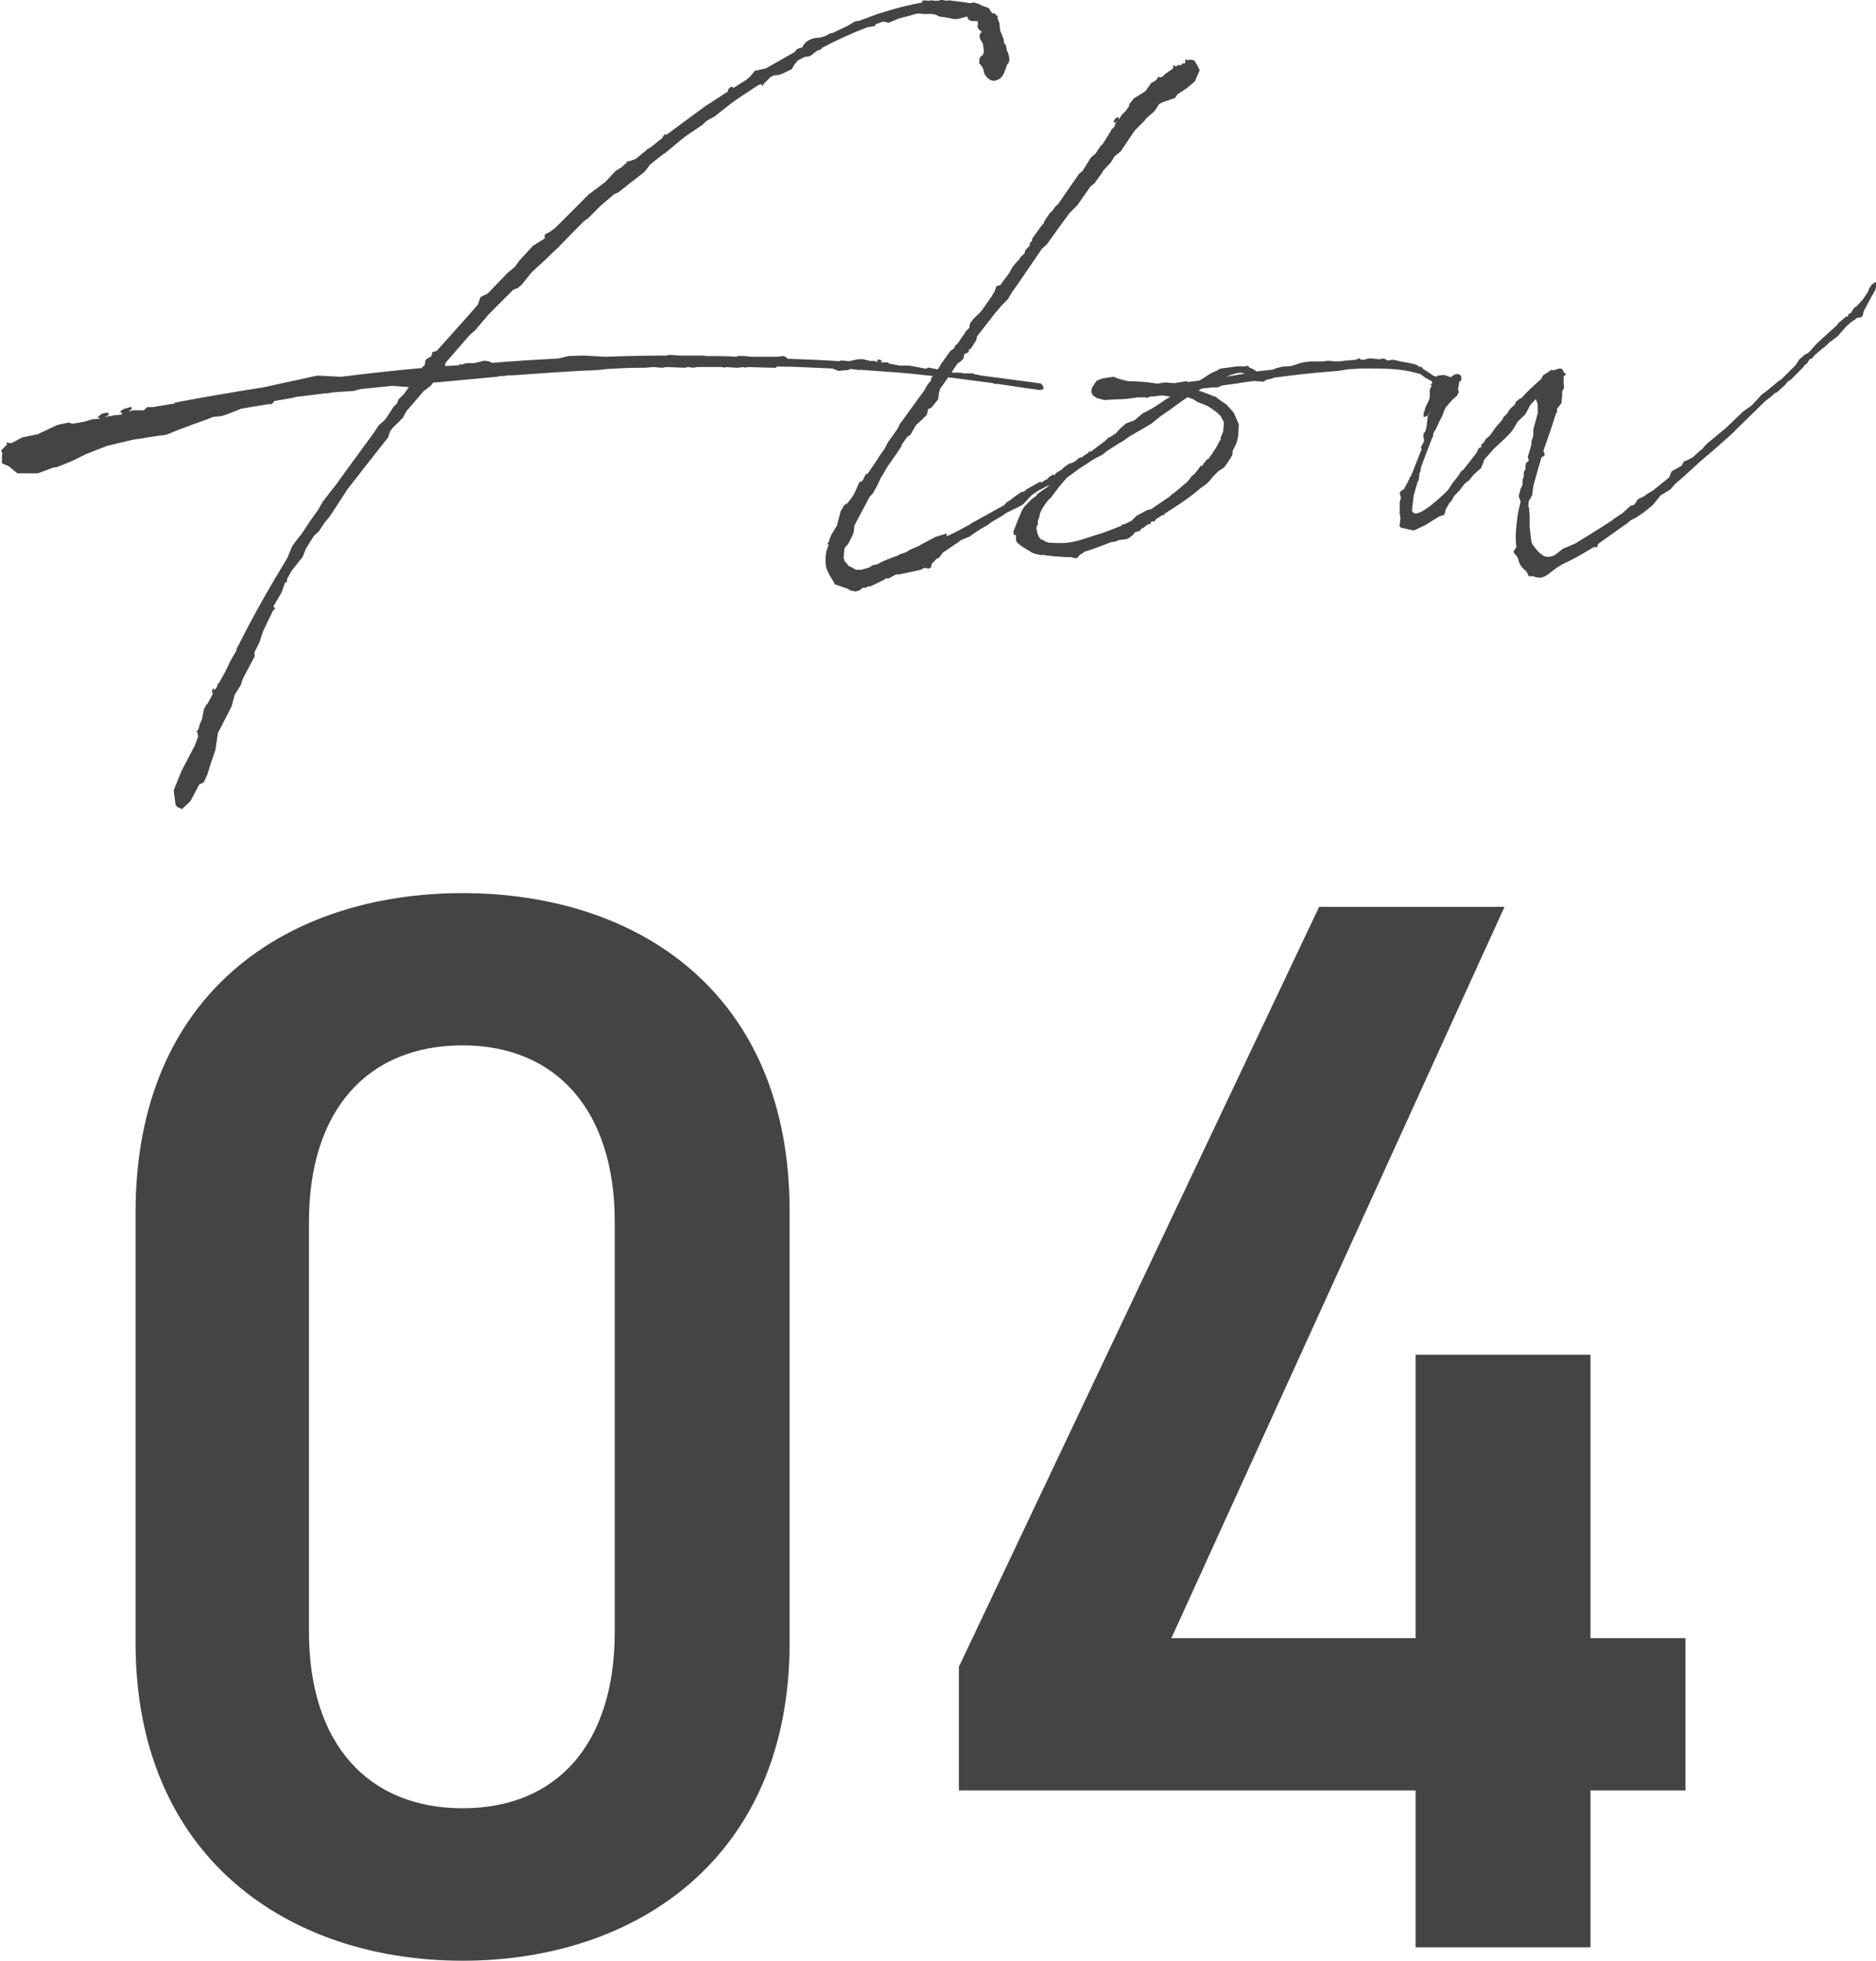 <?xml version="1.0" encoding="UTF-8"?>
<svg id="_レイヤー_2" data-name="レイヤー 2" xmlns="http://www.w3.org/2000/svg" viewBox="0 0 76.81 80.24">
  <defs>
    <style>
      .cls-1 {
        isolation: isolate;
      }

      .cls-2 {
        fill: #444;
      }
    </style>
  </defs>
  <g id="_レイヤー4" data-name="レイヤー4">
    <g>
      <g id="Estate_Selection" data-name="Estate Selection">
        <g class="cls-1">
          <path class="cls-2" d="M7.14,16.48c1.19-.23,2.4-.43,3.65-.63l2.2-.48.96.05c1.06-.13,2.13-.25,3.21-.35h.1c.03-.05.08-.08.13-.13l.03-.2.05-.05.08-.05.1-.05.05-.15v-.03l.18-.05,1.29-1.44.4-.46.1-.3.3-.15.83-.86.28-.23.18-.25.56-.61.48-.3v-.13l.03-.05.2-.1.23-.18,1.34-1.34.68-.51.43-.46.25-.15.1-.1.1-.08v-.05l.03-.03.03.03.3-.1.43-.35.08-.08h.03c.2-.13.35-.28.56-.43l.03-.08.08-.08.05.03,1.59-1.17.94-.61v-.08l.1-.1h.1v.05l.56-.35.05-.05.1-.08.18-.23.46-.1,1.19-.68c.05-.13.18-.15.3-.18.1-.28.43-.4.71-.4l.18-.05c.13-.03.23-.15.33-.13l.63-.3.3-.18.18-.03.76-.28c.33-.1,1.01-.33,1.8-.46.03-.18.25-.03.38-.1.13.03.28.03.38,0v-.03h.08c.13.1.28,0,.38.05.25.03.51.05.73.1h.03l.15-.03.25.08.08.05.28.1.15.23.05-.03.08.05.05.08.03-.03.03.03-.03.03v.05l.03.08.05.13.03.3.15.38v.13c.13.05.08.25.15.36.05.13.15.38-.02.53-.08.23-.15.56-.43.63-.2.1-.43-.1-.51-.3-.02-.15-.08-.3-.2-.38.02-.13-.03-.25.13-.33.1-.13.05-.28.03-.41.03-.13-.3-.33-.05-.56-.1-.05-.15-.13-.18-.2.03-.15.03-.2,0-.23-.1-.05-.33.1-.43-.2l-.08.03-.3.08h-.15l-.4-.08h-.03c-.08,0-.15-.03-.2-.03-.18-.15-.46-.08-.68-.1-.18-.05-.35.03-.53.08l-.4.1-.43.18-.23-.05s-.03.02-.05.02l-.28.1.03.05-.23.05h-.08c-.66.25-1.27.53-1.9.86l-.02.05-.2.08c-.13.1-.25.25-.43.23h-.03l-.3.15-.15.18-.1.18-.38.18-.13.05-.25.03-.13.08-.28.28v.05h-.05l-.03-.05h-.05l-.1.05c-.35.23-.71.46-1.06.71l-.1.08-.61.48-.28.15s-.02.03-.05.03l-.15.15-.68.46-.1.08-.13.1-.61.51-.15.1-.48.38-.23.3-.46.36-.13.1-.48.38-.18.08-.56.48-.51.51-.15.1-.38.38-.71.73-.25.23-.2.2-.61.56-.41.51-.15.13-.2.08-.99.99-.56.66-.23.2-.46.53-.53.61-.02.1v.03c.18,0,.38-.03.58-.03v-.03l.03-.03.03.03h.05l.08-.03.13-.03h.3l.41-.1.2.03.05.03.08.03c.89-.08,1.8-.13,2.71-.18l.41-.1.63-.02.86.05c.84-.03,1.7-.05,2.53-.05l.08-.03.46.03h.99l.05.02c.4,0,.84,0,1.27.03l.05-.03h.28l.3.03h1.06l.23-.03.08.03.08.05v.03c.71.03,1.42.05,2.13.1l.1-.03.3.03.38-.08h.2l.08.02.2.05h.18l.15.05-.05-.08.08-.03.1.03.02.03v.03h-.08l.08.03h.25l.05.05.43.08h.38l.18.03.53.1.08-.05.91.18s.08.03.1.03h.25c.05,0,.13,0,.18.03h.4l.1.05h.08l.1.03,2.48.33h.03v.03l.03.03h.03v.05l.03.03v.1h-.05s-.05.03-.08.03c-.68-.08-1.24-.18-1.75-.25h-.1s-.05,0-.08-.03l-1.92-.25h-.18s-.03-.02-.03-.02h-.13l-.46-.05c-.81-.1-1.65-.15-2.76-.23l-.05.03v-.03h-.02c-.1,0-.2-.03-.3-.03l-.1.05h-.1l-.28.03-.25-.1c-.78-.03-1.54-.08-2.28-.08l-.03.05h-.15l-.99-.03-.15.03v-.03l-.3.03-.46-.03-.05.03-.1-.03h-1.04l-.15.03-.2-.03-.15.03-.73-.03-.2.03-.35-.03-.35.03h-.28c-.43,0-.86.03-1.27.05l-.25.03-.41.03h-.15c-1.01.05-2.05.13-3.06.2h-.18c-.13.03-.23.03-.35.03l-.1.03h-.03l-2.48.23h-.1l-.1.13-.3.23-.71.83-.13.25-.43.43-.1.13-.08.25-.56.71-.3.38-.81,1.04-.71,1.09-.23.28-.23.35-.2.18-.33.53-.13.33-.46.58-.18.33v.1l-.08.05-.15.41-.33.56.08.08-.1.1-.4.83-.15.46-.2.4v.18l-.48.91-.08.25-.25.4-.13.48-.56,1.09-.1.68-.18.53-.15.48-.15.33-.18.08-.08.15-.28.53-.35.33-.18-.08-.08-.08-.08-.61.33-.81.53-1.01.15-.4-.03-.05v-.1h-.05v-.03h.02l.03-.05.05-.08.03-.15.1-.23.08-.41.1-.18.05-.05.1-.18.08-.15.05-.13-.05.03v-.1l.05-.08.03-.03v.1l.1-.1.02-.05.03-.08v-.03l.05-.03.23-.41.15-.3.08-.18.25-.43.02-.1.15-.28c.58-1.16,1.24-2.3,1.92-3.42l.2-.48.18-.25.2-.25.35-.53.33-.46.2-.35.61-.78.1-.15,1.39-1.9.18-.28.23-.2s.03-.05.05-.05l.33-.51.15-.15.05-.15.23-.23.2-.28-.68-.05-1.29.13-.3.08-.78.05-.33.05h-.08l-1.21.15-.08.03-.76.13-.1.13h-.15l-1.09.18-.58.23-.25.08-.33.03-.25.1-.56.2c-1.82.66-.38.28-2.3.61h-.03l-.18.03-1.04.25-.84.33-.61.3-.58.23-.18.03-.61.23h-.84l-.28-.23-.05-.05-.3-.13v-.35l.02-.03-.05-.15.25-.25-.05-.05.05-.03.05.03h.13l.15-.08.28-.15.63-.13.81-.38.46-.1.15.05.48-.08.33-.1.35-.03-.13-.05.18-.15.23-.05.05.05v.05l-.18.1.18-.05h.1l.08-.03.33-.03.05-.05-.1-.08.15-.1.28-.08h.05v.08l-.13.1.2-.05h.43l.13-.13h.23l.91-.15.03.05Z"/>
          <path class="cls-2" d="M38.76,21.95c.33-.15.66-.33.99-.51l.03-.03,1.32-.73.13-.13.2-.13.05-.05.33-.23.13-.03.08-.08.53-.3h.13l.1-.08.08-.03.1-.1.15-.1.05.03.13-.13.18-.1.1-.1.18-.13.28-.1.23-.13c.18-.1.35-.23.53-.35.03-.03.05-.03.08-.03l.08-.1h.08l.08.03.08.1-.03.1-.1.08-.1.03-.08.05-.05.05h-.05c-.48.33-1.01.61-1.52.91l-.18.18-.25.1-.18.1c-.13.05-.23.13-.33.2-.18.1-.33.38-.51.48l-.61.3-.18.13-.15.08-.33.2-.05.05-.08.05-.23.13-.35.23-.13.1-.33.13-.18.13-.08.05-.51.35-.15.2-.1.05-.2.2-.03.15-.08.05-.2-.03-.15.08-.46.1-.48.1-.03-.03-.33.18h-.13l-.05.05-.58.28h-.08l-.1.05h-.13l-.08.08-.1.05h-.03l-.1.03-.08-.03h-.08l-.08-.05-.1-.05-.38-.13-.1-.03-.13-.23c-.1-.15-.23-.38-.25-.58-.03-.28,0-.56.13-.83h-.08v-.02h.02l.05-.08.03-.1.08-.2.23-.38.15-.58.15-.25.13-.08.18-.23.13-.23.18-.41h.05l.1-.08.03-.08.08-.15.08-.03.38-.56.08-.13.23-.33.13-.25.43-.61.05-.13,1.01-1.39.13-.23.15-.18v-.08l.25-.35.1-.13.05-.1.4-.56.13-.08.08-.15.05-.03.08-.1.03-.05.1-.15.02-.03.08-.1.05-.1.15-.15v-.03l.03-.15.15-.2.2-.18.13-.15.43-.61v-.03l.08-.1.08-.23.08-.05h.08c.08-.13.18-.25.28-.38l.1-.15.13-.23.15-.18.1-.1.1-.15.1-.08s.03-.05.05-.05v-.08l.1-.13.1-.1v-.1l.1-.1v-.08l.38-.53.08-.08.05-.13.23-.33.05-.03.15-.2.13-.13.86-1.24.13-.1.35-.56.18-.15.2-.3.1-.1.3-.48.05-.08v-.03l.1-.08.03-.05.05-.13.05-.08-.1.08-.03-.05v-.03l.08-.13.13-.03v.1l.1-.18.18-.18.13-.18.02-.1.18-.23.48-.3.23-.33.18-.1.05-.05.05-.08v-.03h.03l.05.03.1-.03.1-.1.18-.13.13-.08.05-.1-.03-.05h.08l.03.05.13-.08.08.03.02-.03c.05-.03.05-.08.1-.05h.05l.02-.08v-.08h.08v.03l.13-.03.15.03.1.15.13.25-.2.46-.33.28-.38.25-.1.15-.53.18-.13.08-.18.28-.35.3-.05.08-.41.41-.58.86-.25.2-.15.25-.33.35v.03l-.33.46-.18.15-.53.76-.33.33-.41.56-.51.71-.2.18-1.04,1.52-.18.25-.18.3-.25.25-.28.33-.73.94-.03.15-.23.36-.08.03v.1l-.18.08-.03.18-.1.1-.1.08h-.03l-.48.71-.25.35-.05.18-.03.25-.08.1-.2.25-.13.05-.05.23-.2.2-.25.23-.23.4-.13.08-.23.33v.05l-.2.3-.3.43s0,.03-.03.03l-.28.48s-.05.05-.05.08l-.13.28-.18.33-.13.13-.63,1.19-.03.28-.05.13-.18.35-.1.1-.05.1-.03.36.05.15.1.1.05.08.08.03.23.13h.2l.35-.1.1-.08.23-.05.08-.05.28-.13.48-.18.08-.05.25-.08.15-.1.35-.15.23-.13.48-.25.43-.13h.02Z"/>
          <path class="cls-2" d="M50.58,18.23l-.1.2c-.03.05,0,.13-.03.2l-.15.25-.18.25-.23.15-.25.25-.1.13-.13.13-.2.15-.05.03c-.43.38-.96.73-1.49,1.06v.05h-.08l-.28.18v.03l-.05.05h-.1s-.02.03-.05.03v.08h-.1l-.2.15h-.03l-.13.13-.18.05-.1.13-.18.13-.1.03-.28.03-.1.05-.15.03h-.05c-.41.15-.76.3-1.11.4l-.1.08-.08.03-.1.13-.08.03-.18-.05h-.18l-.48-.03-.46-.05v-.03s-.08.03-.1.03c-.15-.03-.25-.05-.38-.1-.1-.08-.63-.33-.66-.51v-.23l-.08.03-.03-.15.18-.46.18-.43.1-.15.3-.3.18-.13.05-.08.43-.3.38-.38.08-.13.1-.1.56-.43.15-.13.13-.03.05-.05.2-.13.05-.08.03.05.61-.46.13-.13.08-.03.23-.15.18-.2.23-.2.35-.13.33-.28.2-.1.23-.13c.25-.15.48-.33.71-.46l-.35-.05c-.18.03-.33.05-.48.05l-.08.03-.03.03-.08-.03h-.3c-.23.03-.51.08-.78.08h-.03l-.58.03-.3-.08-.15-.1-.08-.13.02-.18.2-.3.2-.08.25-.05.25-.03.2.08.38.1c.38,0,.78.03,1.22.1l.28-.05.41.03.48-.08.08.03.43-.05c.08-.03.15-.08.23-.13l.23-.15.2-.1.08-.03.13-.08.2-.03.23-.03c.18-.03.35-.05.53-.03l.18-.03.08.08c.1.03.18.08.28.15l.71-.08.02-.03.3-.08.38-.03.41-.13.15-.03.25-.03h.51l.2-.03.3.03h.03c.1,0,.23,0,.33-.03.13,0,.28-.03.43-.03l.1-.03.05-.03h.05l.05.05h.15l.15-.05h.18l.23.03h.05l.18-.03.15.08h.08l.1-.03.2.03.1.03c.3.05.56.1.71.15l.1.08h.1l.08.1c.15.08.28.18.43.28h.05l.08.08.13.05.08.15.1.15v.08l-.15.13-.08.18-.23.4-.1.15v.03s-.05.05-.05.08l-.1.15-.15.05v-.2l.05-.08v-.05c.03-.1.1-.23.15-.33l.05-.13.18-.46s-.03-.05-.03-.1l-.08-.13-.25-.13-.2-.15-.38-.1c-.56-.13-1.27-.13-1.67-.13h-.38l-.3.02c-.28,0-.4.05-.66.08-1.11.08-1.9.18-2.63.28l-.05.03-.23.05-.13.08-.4-.03c-.41.05-.81.13-1.27.18l-.2.08h-.2l-.46.05-.13.08c.25.08.48.18.66.25h.05l.08.08.05.03.1.08.2.13.3.33.08.18.13.3-.02.46c-.03.13-.05.25-.1.38ZM49.98,18.05v-.15l.1-.23.03-.36v-.03l-.13-.25-.15-.15-.18-.13-.2-.13-.18-.08-.23-.08-.2-.13-.15-.05s-.05-.03-.05-.03c-.33.2-.63.46-1.09.76l-.23.18-.18.15-.91.53-.25.18-.18.1-.51.33-.03.03-.13.1-.38.2-.3.2-.28.18-.13.1-.35.25-.03.03-.28.33-.23.3-.13.18s-.03.03-.05.03c-.18.2-.33.43-.4.63v.05l-.03.1-.05.13v.15l-.03.05-.03.08c.03.2.08.38.2.48h.05l.15.1c.05,0,.1.03.15.03.84.05,1.01-.03,1.85-.3.35-.1.73-.25,1.09-.4l.03-.05h.08l.3-.15.2-.2.43-.23.1-.03h.05l.78-.53.08-.08.05-.03c.2-.15.4-.33.61-.51l.08-.1.05-.08.15-.13.15-.18.08-.13.1-.03.05-.1.08-.08.05-.08h.05c.2-.28.38-.53.48-.79ZM50.96,15.29c-.18-.1-.51.03-.76.13l.76-.13Z"/>
          <path class="cls-2" d="M59.75,15.62l-.05.3.03.15-.05.05v.05l-.05.05-.1.08-.1.1-.13.15-.13.15v.05h-.02l-.1.28-.1.18-.15.33-.08.13-.03.05-.02.13v.03l-.03.03-.46,1.21-.03.2-.03.03-.03.28-.05.1-.15.51-.05.38-.03.28c.1.25.46.1,1.29-.66l.13-.13.05-.05.2-.3.2-.25.15-.23.08-.05.53-.68.1-.2.08-.05h.03v-.1l.13-.13.03-.08.2-.18.25-.35.18-.2.08-.1.03-.08.15-.15.13-.2.2-.18.03-.1.18-.15h.05c.28-.33.58-.58.81-.79l.08-.15.35-.23.08.03c.1-.05.15-.05.23-.08.13,0,.15.05.18.15l.1.08-.1.1v.28l.02.18-.08.15v.18l-.03.3-.18.23v.13l-.05.08c-.13.43-.28.86-.43,1.29l-.08.23.05.1v.08l-.13.08-.05.18-.02.08-.03.08-.23.83-.05.38-.1.18-.03.03-.03.23.03.05.03.33v.48l.05.43.03.2c.05.13.15.23.25.35.23.23.35.3.68.18l.13-.1.23-.18.2-.08.3-.13.13-.08c.46-.28.91-.56,1.37-.86l.05-.05.38-.25.33-.3.13-.03.05-.05.13-.2.23-.1.13-.1.25-.15.66-.53.1-.25.41-.23.1-.18.1-.03.25-.13c.15-.13.3-.28.46-.4h-.03l.18-.18.76-.63.71-.68.33-.23.43-.46.18-.13.46-.38.18-.13.56-.56.15-.23.23-.2.15-.08c.15-.15.25-.3.43-.46l.73-.66.05-.08.33-.28h.08v-.08l.13-.08.08-.15.08-.08h.03l.28-.3.23-.35v-.03s.03-.05.03-.08c0,0,0-.03.05-.05l.03-.08.13-.1.08-.03.05.05-.02.1-.05.08v.03c-.03.13-.13.25-.18.35l-.23.43-.08.15-.05.2-.05.05-.18.03-.1.08-.15.1-.2.18-.2.23-.13.15-.33.25-.25.23-.05.03-.33.28-.1.13-.08.02-.1.13v.03l-.13.1-.05.08-.51.51-.13.08-.1.13-.33.3-.08.03-.2.18-.2.15-1.24,1.21-.02.03c-.41.38-.81.73-1.24,1.09-.33.28-.71.66-1.19,1.06l-.2.23-.41.25-.02.03-.28.35-.18.15-.23.18-.3.2-.2.1-.18.15-.05.03c-.4.28-.78.56-1.11.79l-.03.13h-.15c-.38.23-.76.46-1.09.61-.76.33-.84.81-1.39.58h-.18l-.08-.18c-.13-.13-.3-.23-.35-.53l-.05-.1-.13-.15v-.08l.1-.13v-.08c-.05-.38,0-.81.05-1.19l.05-.28.05-.2.03-.13-.08-.23.03-.1.05-.2.05-.1.03-.08v-.18l.05-.15v-.18l.08-.13-.02-.08.02-.05v-.08l.13-.13-.05-.13.15-.51v-.13l.08-.25v-.25l.18-.66v-.38l-.08-.2-.23.25-.05.1-.15.28-.3.28-.23.38-.13.15-.18.18-.46.43-.38.43-.05.15-.08.2-.1.08-.2.18-.08.1-.08.1-.02.03-.18.13-.23.3-.2.2-.13.23-.08.08-.1.18-.05.08-.03.15-.05.08-.18.05-.56.35-.48.23-.15-.03-.33-.08v.03l-.02-.03c-.08-.03-.1-.05-.08-.13l.03-.28-.03-.18v-.46l.05-.18-.05-.18.03-.08.15-.1.05-.1.08-.15.05-.1.03-.05.03-.1h.02l.03-.05.43-1.09-.03-.03v-.05l.05-.08.08-.18-.03-.15v-.13l.08-.1.05-.2.05-.43.1-.2v-.08l-.02-.33h.05l-.05-.05v-.41l.08-.18-.08-.03.08-.03.03-.08.03-.08.18-.18h.03l.23-.03.28.1.1-.08.1-.05h.13l.1.08v.18Z"/>
        </g>
      </g>
      <g>
        <path class="cls-2" d="M18.94,80.24c-7.1,0-13.39-4.2-13.39-13.02v-17.59c0-9.07,6.29-13.08,13.39-13.08s13.39,4.01,13.39,13.02v17.65c0,8.82-6.29,13.02-13.39,13.02ZM18.94,42.78c-3.89,0-6.29,2.65-6.29,7.22v16.78c0,4.57,2.41,7.22,6.29,7.22s6.23-2.65,6.23-7.22v-16.78c0-4.57-2.41-7.22-6.23-7.22Z"/>
        <path class="cls-2" d="M61.6,37.11l-13.64,29.93h10v-11.6h7.16v11.6h3.89v6.23h-3.89v6.42h-7.16v-6.42h-18.7v-5.06l14.75-31.1h7.59Z"/>
      </g>
    </g>
  </g>
</svg>